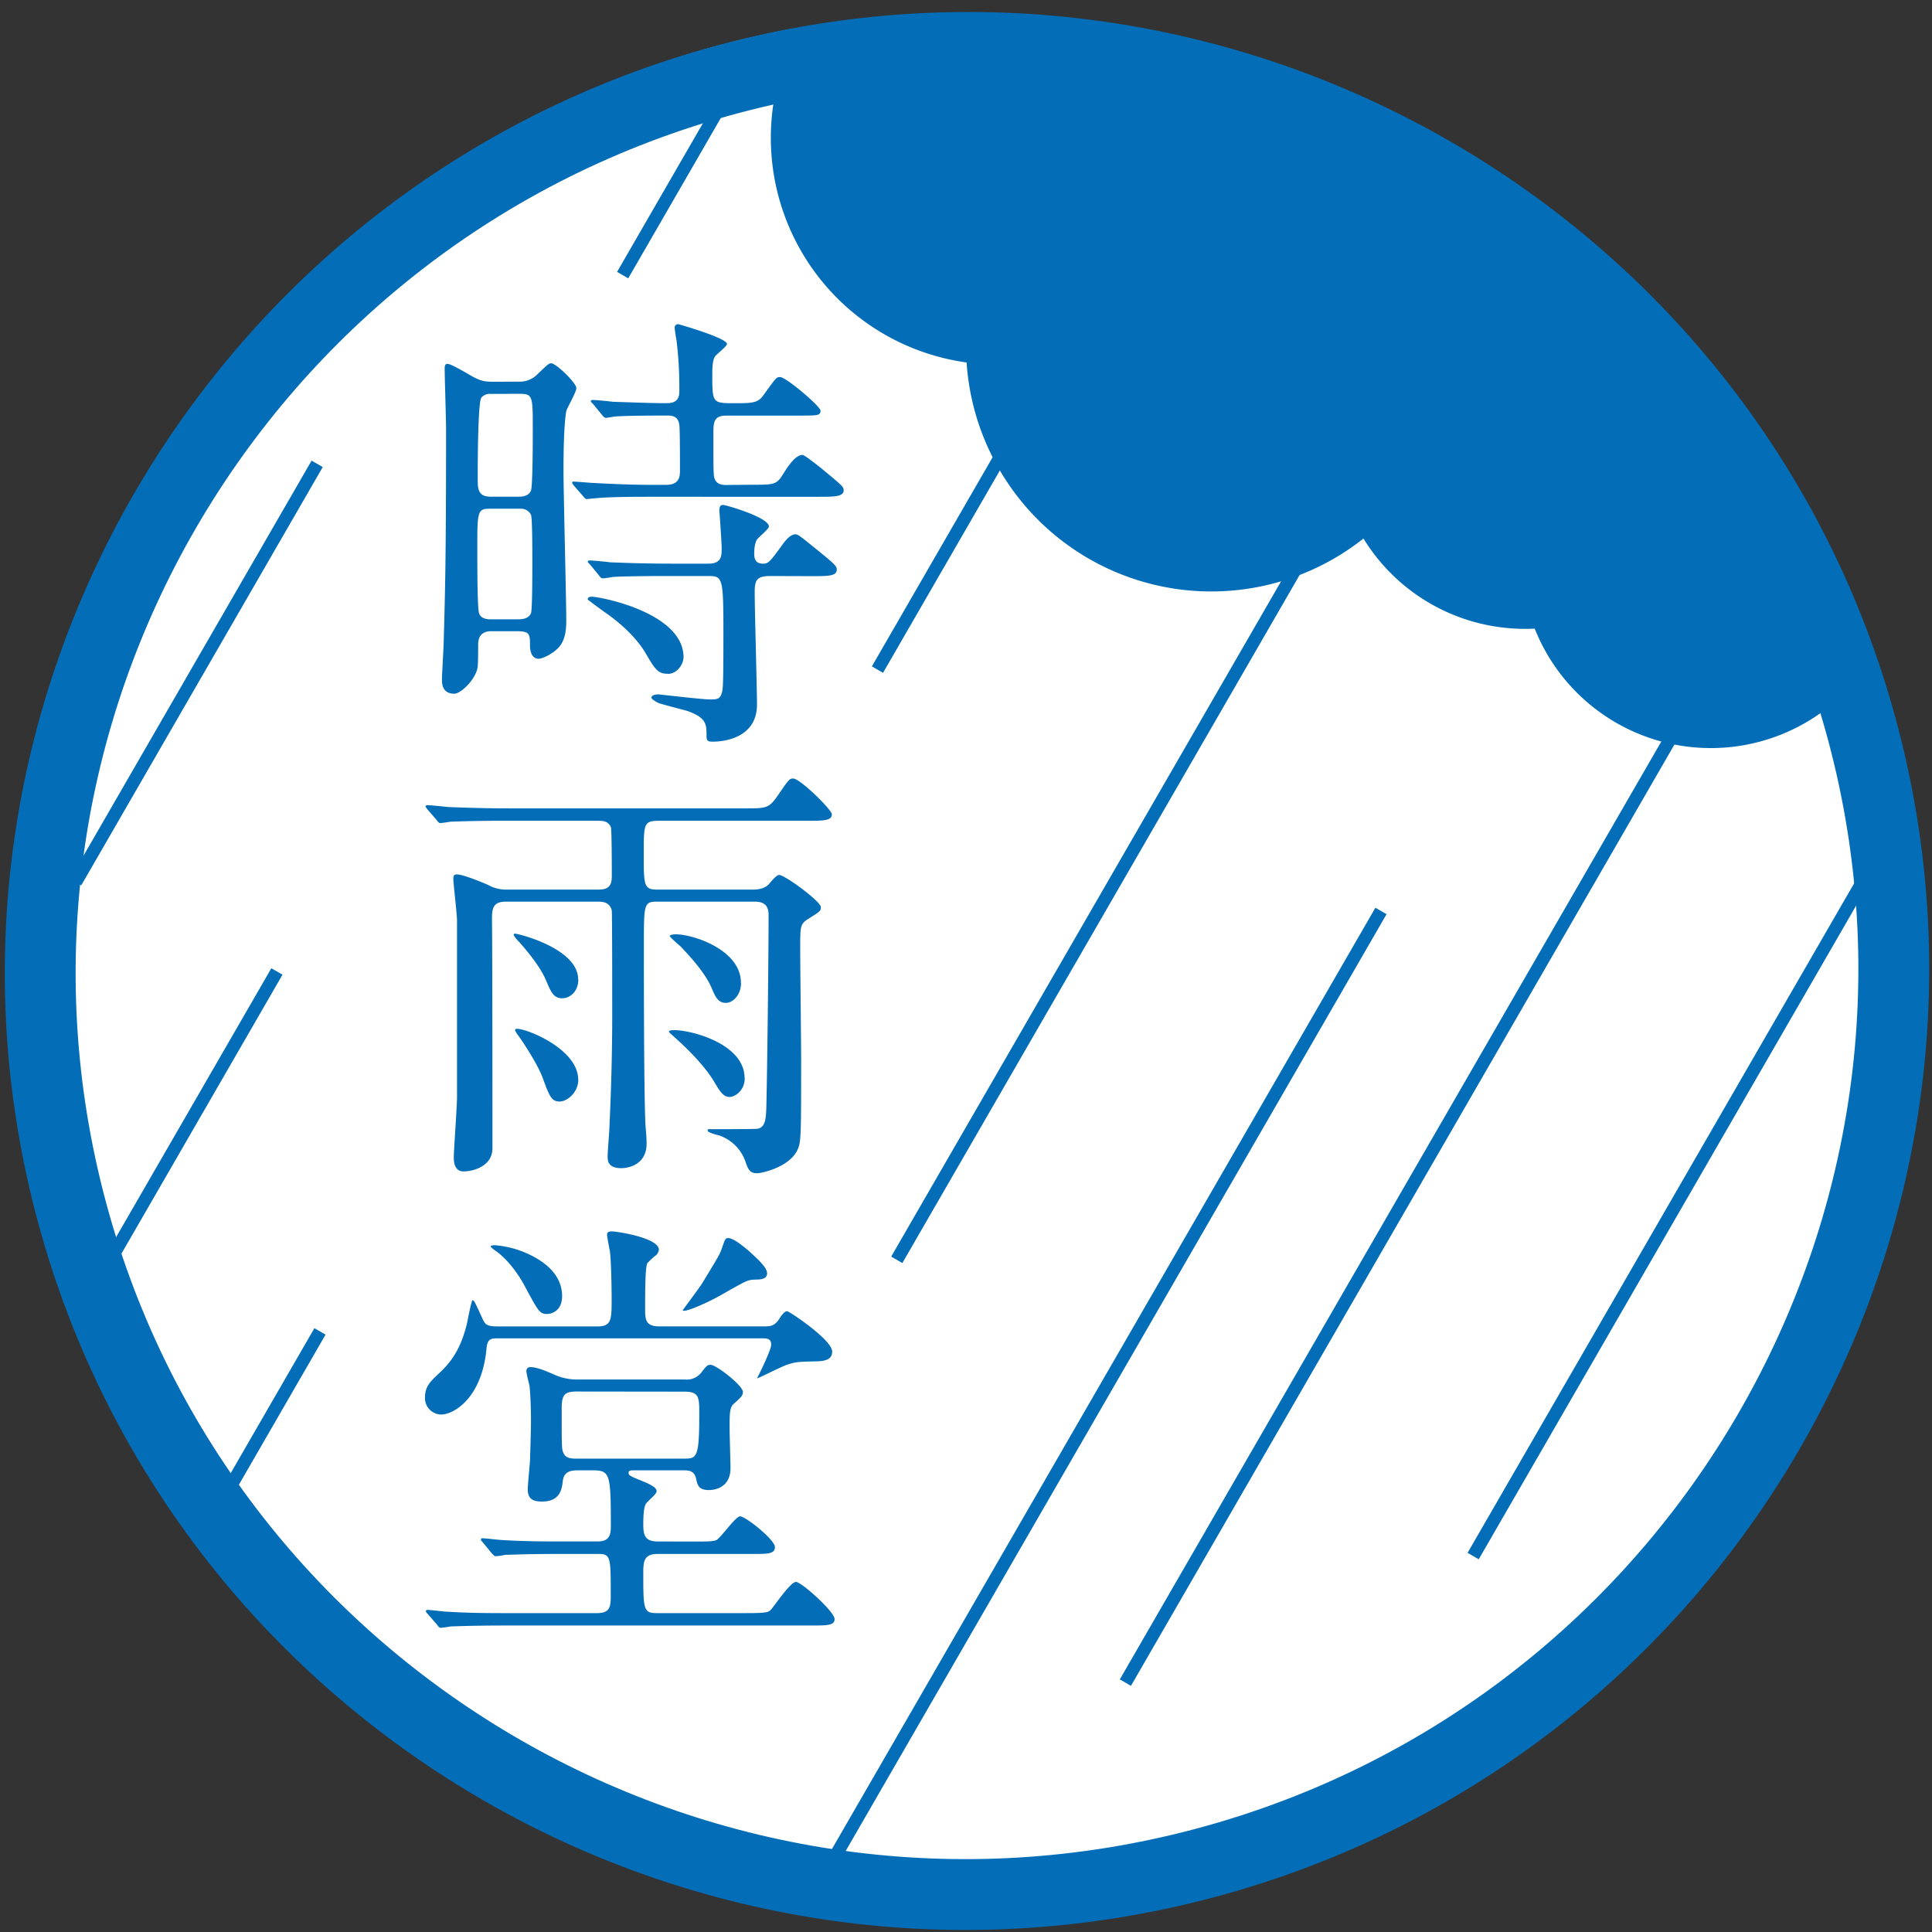 <svg viewBox="0 0 600 600" xmlns="http://www.w3.org/2000/svg" data-name="レイヤー 1" id="レイヤー_1"><rect x="0" y="0" width="600" height="600" fill="#333333" stroke="none"/><defs><style>.cls-1{fill:#fff;}.cls-2{fill:#036eb7;}.cls-3,.cls-4{fill:none;stroke:#036eb7;stroke-miterlimit:10;}.cls-3{stroke-width:22px;}.cls-4{stroke-width:4px;}</style></defs><circle r="296" cy="300" cx="300" class="cls-1"></circle><path d="M160.9,118.52a7.67,7.67,0,0,0,5.84-2.13c3.28-3.14,3.7-3.57,4.42-3.57,1.56,0,7.83,6.13,7.83,7.7,0,1.28-2.85,6.12-3.13,7.12-.86,5-.86,15.82-.86,18.24,0,7.41.86,40.18.86,46.73,0,2,0,6.13-2.57,8.69-1.85,1.86-4.84,3.28-6,3.28-2.56,0-2.7-3.28-2.7-4.13,0-3.42,0-4.42-4-4.42H152.5c-3.13,0-4,2-4,4,0,.43,0,6.13-.15,7-.42,3.71-5.12,8.41-7.26,8.41-3.84,0-3.84-3.28-3.84-4.56s.57-10.4.57-12.4c.42-15.1.71-25.22.71-65.11,0-3-.43-16.24-.43-18.81,0-.71,0-1.56.86-1.56s3.41,1.42,6.4,3.13c3.56,2.14,4.85,2.42,7.84,2.42Zm-.28,73.81c1.28,0,3.42,0,4.27-1.86.43-1,.43-12.39.43-15.38,0-5.13,0-14.25-.43-15.25a3.47,3.47,0,0,0-3.27-1.85h-9.69c-3.7,0-3.7,1.14-3.7,12.82,0,4,0,18.67.57,19.66.43,1.43,2,1.86,3.42,1.86Zm-8.12-70a3.49,3.49,0,0,0-3,1.14c-1.14,1.42-1.14,21.8-1.14,25.08,0,3.13,0,5.7,4,5.7h8.69c.85,0,3,0,3.84-1.86.57-1.42.57-16.24.57-19.09,0-10.26,0-11-4.13-11Zm81.31,28.21c6.69,0,7.4,0,9.54-3.56,1-1.57,3.56-5.7,5.83-5.7.72,0,4.56,3.13,5.7,4,6.69,5.56,7.12,5.84,7.12,7,0,2-3,2-7.69,2H200.63c-6.69,0-12.53.14-15.24.42-.56,0-2.7.29-3.13.29s-.71-.29-1.14-.86l-2.84-3.27c-.57-.72-.57-.72-.57-1s.14-.29.42-.29c1.14,0,5.56.43,6.41.43,5,.29,12.1.57,16.8.57h5.56c4.27,0,4.27-2.85,4.27-4.56,0-3,0-10.83-.14-13.39-.15-3.56-2.43-3.56-3.85-3.56-4.56,0-11.82,0-16,.28-.42,0-2.56.43-3,.43s-.85-.43-1.28-1l-2.7-3.28c-.57-.57-.72-.71-.72-.85,0-.29.29-.43.57-.43,1,0,5.41.43,6.27.57,5.12.14,11.39.43,16.37.43,1.57,0,4.28,0,4.28-3.56a118.05,118.05,0,0,0-.86-15.82c-.14-.71-.57-3.42-.57-4a1,1,0,0,1,1.14-1.14c.14,0,15.09,4.28,15.09,6.13,0,.71-3.13,3.13-3.56,3.7-1,1.14-1,4.14-1,5.7,0,8.55,0,9,6.12,9,5.84,0,8,.14,9.82-2.57,4-5.55,4-5.55,5.13-5.55,1.85,0,12.53,9.12,12.53,10.4,0,1.57-.71,1.57-7,1.57H225.55c-4,0-4,2.28-4,5.7,0,11.68,0,13,.43,14,.71,1.85,2.7,1.85,3.7,1.85Zm5.41,28.35c-4.27,0-4.84,1.29-4.84,5.13,0,5.56.71,29.78.71,34.77,0,11.11-11.68,11.54-13.67,11.54-1.42,0-2-.14-2-1.71,0-3.71,0-5.7-6-7.84-1.43-.42-7.69-2-8.83-2.42-.57-.28-2.28-1.14-2.28-1.71s.85-1,2.13-1c.57,0,13.53,1.57,16.1,1.57s3.13-.28,3.7-2.28c.28-1.14.42-2.85.42-17.52,0-18.24-.14-18.53-4.84-18.53H208.18c-3.14,0-13,0-17.94.29a22.2,22.2,0,0,1-3,.43c-.57,0-.86-.43-1.29-1l-2.7-3.28c-.57-.57-.71-.71-.71-.85,0-.29.28-.43.57-.43,1,0,5.41.43,6.26.57,6.55.28,13,.43,19.51.43H220c4.12,0,4.12-2.43,4.12-4.85,0-1.85-.71-11.4-.71-11.68,0-1.14.29-1.71,1.14-1.71s14.24,3.85,14.24,6.7c0,.85-3.56,3.56-3.84,4.27s-.72,1.57-.72,4.27c0,2.43,1.29,3,2.71,3,1.71,0,2.14-.57,5.7-5.42,1.28-1.85,2.84-3.7,4.41-3.7.71,0,1.28.43,5.7,4,6.69,5.41,7.11,5.84,7.11,7,0,2-2.84,2-7.54,2Zm-31.9,30.35c-3.13,0-4-1.56-7-6.69-3.85-6.27-10.4-11-12.68-12.54-.57-.43-5.12-3.71-5.12-3.85,0-.71.71-.85,1.14-.85,2.84,0,28.62,5,28.62,18.8C212.31,205.86,210.6,209.28,207.32,209.28Z" class="cls-2"></path><path d="M186,276.27c4,0,4-2.43,4-4.71,0-1.28,0-13.82-.28-14.67-.86-2-2.71-2-4.13-2H157.77c-12.53,0-16.66.29-17.94.29a24,24,0,0,1-3.13.43c-.43,0-.71-.43-1.14-1l-2.85-3.28c-.28-.43-.57-.71-.57-.85s.14-.43.57-.43c.86,0,5.27.43,6.27.57,7,.28,12.81.43,19.5.43h72.76c6.84,0,7.55,0,10.4-4.13,3.42-5,3.56-5.14,4.7-5.14,2.13,0,12,9.7,12,11.12,0,2-2.71,2-7.55,2H204.62c-4.7,0-4.7,1-4.7,10.26,0,10,0,11.12,4.41,11.12h29.48c3.13,0,4.55-1.14,5.12-1.86,1.14-1.42,2.42-2.7,3-2.7,1.85,0,13,8.26,13,10,0,1.28-.43,1.42-4,3.7-2.42,1.57-2.42,2.28-2.42,9.27,0,5.41.29,29.06.29,33.91,0,23.22,0,25.93-1,28.21-2.28,5.55-11.11,7.55-12.67,7.55-2,0-2.71-.86-3.56-3.42a13.1,13.1,0,0,0-8.54-8.41c-.72-.14-3.28-.85-3.28-1.42s.57-.43.86-.43c.85,0,14.23,0,14.66-.14,2.42-.43,2.56-3.14,2.71-6.13.28-10.69.71-46.73.71-60.27,0-3.56-2.14-4.13-4.42-4.13h-29.9c-4.41,0-4.41.43-4.41,13.68,0,9.4,0,49.58.57,56.71.14,1.13.28,3.7.28,4.7,0,7.41-7,7.69-7.83,7.69-4.27,0-4.27-2.42-4.27-3.7,0-1.57.57-8.12.57-9.41.71-15,.85-27.5.85-34.05,0-3.28,0-32.34-.14-32.91-.43-1.57-1.42-2.71-4.13-2.71H157.06c-4.13,0-4.27,2.42-4.27,5.56.14,11.25.14,61,.14,71.09,0,5.27-5.55,7.13-9,7.13-3,0-3-3.42-3-4.42,0-2.14,1-15.67,1-18.66V285.81c0-1.85-1.14-11.4-1.14-12.82,0-1,.14-1.43,1.14-1.43,1.71,0,7.12,2.14,9.68,3.28a11.26,11.26,0,0,0,5.41,1.43Zm-6.4,27.92c0,3.85-2.71,5.84-5,5.84-2.7,0-3.56-2.13-4.84-5.13-1.71-4.27-5.41-8.83-8.54-12.39a9.07,9.07,0,0,1-1.71-2.14c0-.14.14-.28.29-.43C160.33,289.8,179.56,294.36,179.56,304.19Zm0,31.06c0,4-3.42,6.84-5.84,6.84s-3.13-1.57-5.13-7.12c-1.56-4.28-5.69-10.55-7.4-13a10.27,10.27,0,0,1-1.28-2c0-.14.14-.43.28-.43C162.61,319,179.56,325.56,179.56,335.25Zm51.68-.42c0,3.84-3,5.84-4.69,5.84-1.86,0-2.85-1.43-4.7-4.56-3.14-5.27-8.26-10.26-12.68-14.25-1.42-1.28-1.71-1.43-1.28-1.71C209.89,318.87,231.24,322.71,231.24,334.83Zm-1.14-29.64c0,4-2.7,6.27-4.69,6.27-2.42,0-3.28-1.85-4.42-4.56-2.13-5.13-7.54-10.69-9.68-13A36.64,36.64,0,0,1,208,290.8a.45.45,0,0,1,.42-.43C211.59,289.09,230.1,293.79,230.1,305.19Z" class="cls-2"></path><path d="M237.65,411.92c1.85,0,3-.28,4.42-2.42,1-1.57,1.7-2.28,2.42-2.28.57,0,13.95,8.83,13.95,12.54,0,2-1.42,2.84-4.27,3-6,.14-6.84.14-9.54,1-1.57.42-9.54,4.56-9.54,4.27.28-.43,4.41-8.69,4.41-10.4,0-2-1.42-2-2.7-2H154.92c-2.42,0-3.56,0-3.84,3.28-1.42,15.1-10,20.38-14.1,20.38a5.1,5.1,0,0,1-5-5.28c0-3.56,1.85-5.12,4.41-7.55,3.85-3.56,6.7-7.69,8.55-15.1.28-1.14,1.42-7.55,1.85-7.55s.71.57,2.85,5.27c1,2.28,1.42,2.85,5,2.85h30.9c4.41,0,4.41-2.14,4.41-8.69,0-3.14-.14-12.11-.57-14.82-.14-.71-.85-4.27-.85-5,0-.42.14-1,1.42-1,1.71,0,14.67,2,14.67,5.7a2.77,2.77,0,0,1-1.28,2,28.05,28.05,0,0,0-2.28,2.14c-.71,1.14-.71,9.26-.71,14.1,0,3.28,0,5.56,4.41,5.56Zm-22.21,66.82c4,0,5.84,0,7-.43,1.42-.71,6-7.4,7.4-7.4,1.71,0,10.82,7.26,10.82,9.54s-2.56,2.14-7.69,2.14H204.33c-4.27,0-4.55,2.14-4.55,5.84,0,11.4,0,12.54,4.27,12.54h27.19c6.13,0,7.27-.14,8.12-1,1.28-1.42,6.12-8.69,7.83-8.69s12,9.26,12,11.54c0,2-2.42,2-7.4,2H157.91c-12.53,0-16.66.28-17.94.28a27.79,27.79,0,0,1-3.13.43c-.43,0-.71-.43-1.14-1l-2.85-3.28c-.57-.57-.57-.71-.57-.85a.38.38,0,0,1,.43-.43c1,0,5.41.57,6.41.57,7,.43,12.81.43,19.51.43h26.76c4.28,0,4.28-2.28,4.28-5.7,0-12,0-12.68-4.13-12.68H175c-12.53,0-16.66.28-18.08.28a20.71,20.71,0,0,1-3,.43c-.43,0-.71-.43-1.28-1L149.94,479c-.57-.57-.57-.72-.57-.86a.37.37,0,0,1,.43-.42c1,0,5.41.56,6.26.56,7,.43,12.82.43,19.51.43h10c4.13,0,4.13-2.56,4.13-5.27,0-15.67-.29-16.81-5.56-16.81h-5c-4,0-4.27,2.28-4.41,3.84-.29,1.86-.72,5.85-6.41,5.85-2.71,0-4.42-.72-4.42-3.85,0-1.57.72-8.26.72-9.55.14-4.7.28-9.4.28-11.68,0-3-.14-7.84-.43-10.69-.14-.71-1-4-1-4.7a1.18,1.18,0,0,1,1.28-1.28c2,0,5,1.28,7.26,2.28a17.36,17.36,0,0,0,7.4,1.57h33.32A5.76,5.76,0,0,0,218,426c1.43-1.86,1.71-2.14,2.71-2.14,1.71,0,10,6.41,10,8.4,0,1.14-.43,1.57-3,3.85-1.13,1.14-1.13,3.28-1.13,7.41,0,1.85.28,10.54.28,12.4,0,6.83-6.12,6.83-6.69,6.83-3.13,0-3.56-1.42-4-3.56-.57-2.56-2.42-2.56-4-2.56H196.5c-.43,0-1.28,0-1.28.71,0,.86.28,1,4.13,2.57,4.27,1.71,4.56,2.56,4.56,3.27,0,.86-3.14,3.28-3.42,4s-.71,1.71-.71,6.27c0,3.42.57,5.27,4.55,5.27Zm-40.87-76.22c0,4.7-3.41,5.55-4.7,5.55-2.27,0-2.7-.85-7-8.83-.43-.85-3.85-7.13-8.83-10.69a9.7,9.7,0,0,1-1.71-1.42c0-.29,1-.43,1.14-.43a30.25,30.25,0,0,1,10.82,2.85C167.6,391.12,174.57,395,174.57,402.52ZM179,432.15c-3.7,0-4.56,1.14-4.56,5.13,0,12.54,0,12.82.57,14,.71,1.71,2.71,1.71,4,1.71h33.32c4.13,0,4.84-.14,4.84-14.24,0-4.85-.14-6.56-4.56-6.56Zm59.23-36.76c0,1.85-1.85,2-3.84,2-2.28.14-2.28.14-10.54,4.84-4.84,2.71-10.11,4.85-11.39,4.85-.14,0-.43,0-.43-.15s5.55-7.41,6.41-9c4.56-7.55,5.13-8.27,6-11,.71-2,.85-2.43,1.71-2.43,1.71,0,4.84,2.71,6.26,3.85C235.09,390.83,238.22,393.54,238.22,395.39Z" class="cls-2"></path><path d="M578.37,227.06c40.92,152.69-50.54,310.35-203.85,351.43S63.16,528.76,22.25,376.07,72.76,65.7,226.1,24.61,537.45,74.34,578.37,227.06" class="cls-3" id="SVGID"></path><path d="M449.78,87.76A75.49,75.49,0,0,0,434,57.88c-9-4.74-18.53-8.44-27.59-13.38-7.9-4.3-16.58-10.09-25.67-13a76.16,76.16,0,1,0,69,56.3Z" class="cls-2"></path><path d="M379.28,31.29a53.69,53.69,0,0,0-9.57.05c-3.51.34-5.31-2.09-5.47-4.8a6.27,6.27,0,0,1-.32-.92c-20.7-4.71-41.21-10.76-62.38-12.44-18.21-1.44-36.49-.62-54.65-2A70.42,70.42,0,1,0,379.28,31.29Z" class="cls-2"></path><path d="M532.33,140a159.9,159.9,0,0,0-15-16.44c-13-12.44-25.68-26.22-40.17-36.95l-.63-.47L474.22,85a7.11,7.11,0,0,1-.82-.49,43.19,43.19,0,0,0-5.33-.15c-3.8.14-5.63-2.82-5.51-5.77-1.41.27-2.82.57-4.23,1a58.86,58.86,0,1,0,74,60.54Z" class="cls-2"></path><path d="M577.25,210.28c-.12-.16-.21-.35-.32-.52l-.06-.1c-10.46-14-18.69-29.39-27.51-44.43-9.07-15.46-19-29.24-32-41.63q-2.89-2.76-5.76-5.6a58.86,58.86,0,1,0,65.63,92.28Z" class="cls-2"></path><ellipse transform="translate(171.87 351.2) rotate(-65.16)" ry="63.78" rx="25.59" cy="41.12" cx="360.73" class="cls-2"></ellipse><ellipse transform="translate(266.75 497.06) rotate(-75.13)" ry="43.63" rx="16.02" cy="75.12" cx="456.5" class="cls-2"></ellipse><line y2="522.55" x2="349.5" y1="219.45" x1="524.5" class="cls-4"></line><line y2="586.02" x2="253.87" y1="282.91" x1="428.87" class="cls-4"></line><line y2="391.25" x2="278.5" y1="174.75" x1="403.5" class="cls-4"></line><line y2="483.25" x2="457.5" y1="266.75" x1="582.5" class="cls-4"></line><line y2="388.3" x2="36" y1="301.7" x1="86" class="cls-4"></line><line y2="273.95" x2="23.5" y1="144.05" x1="98.5" class="cls-4"></line><line y2="207.95" x2="272.5" y1="78.05" x1="347.5" class="cls-4"></line><line y2="85.44" x2="193.37" y1="33.48" x1="223.37" class="cls-4"></line><line y2="465.44" x2="69.37" y1="413.48" x1="99.37" class="cls-4"></line></svg>